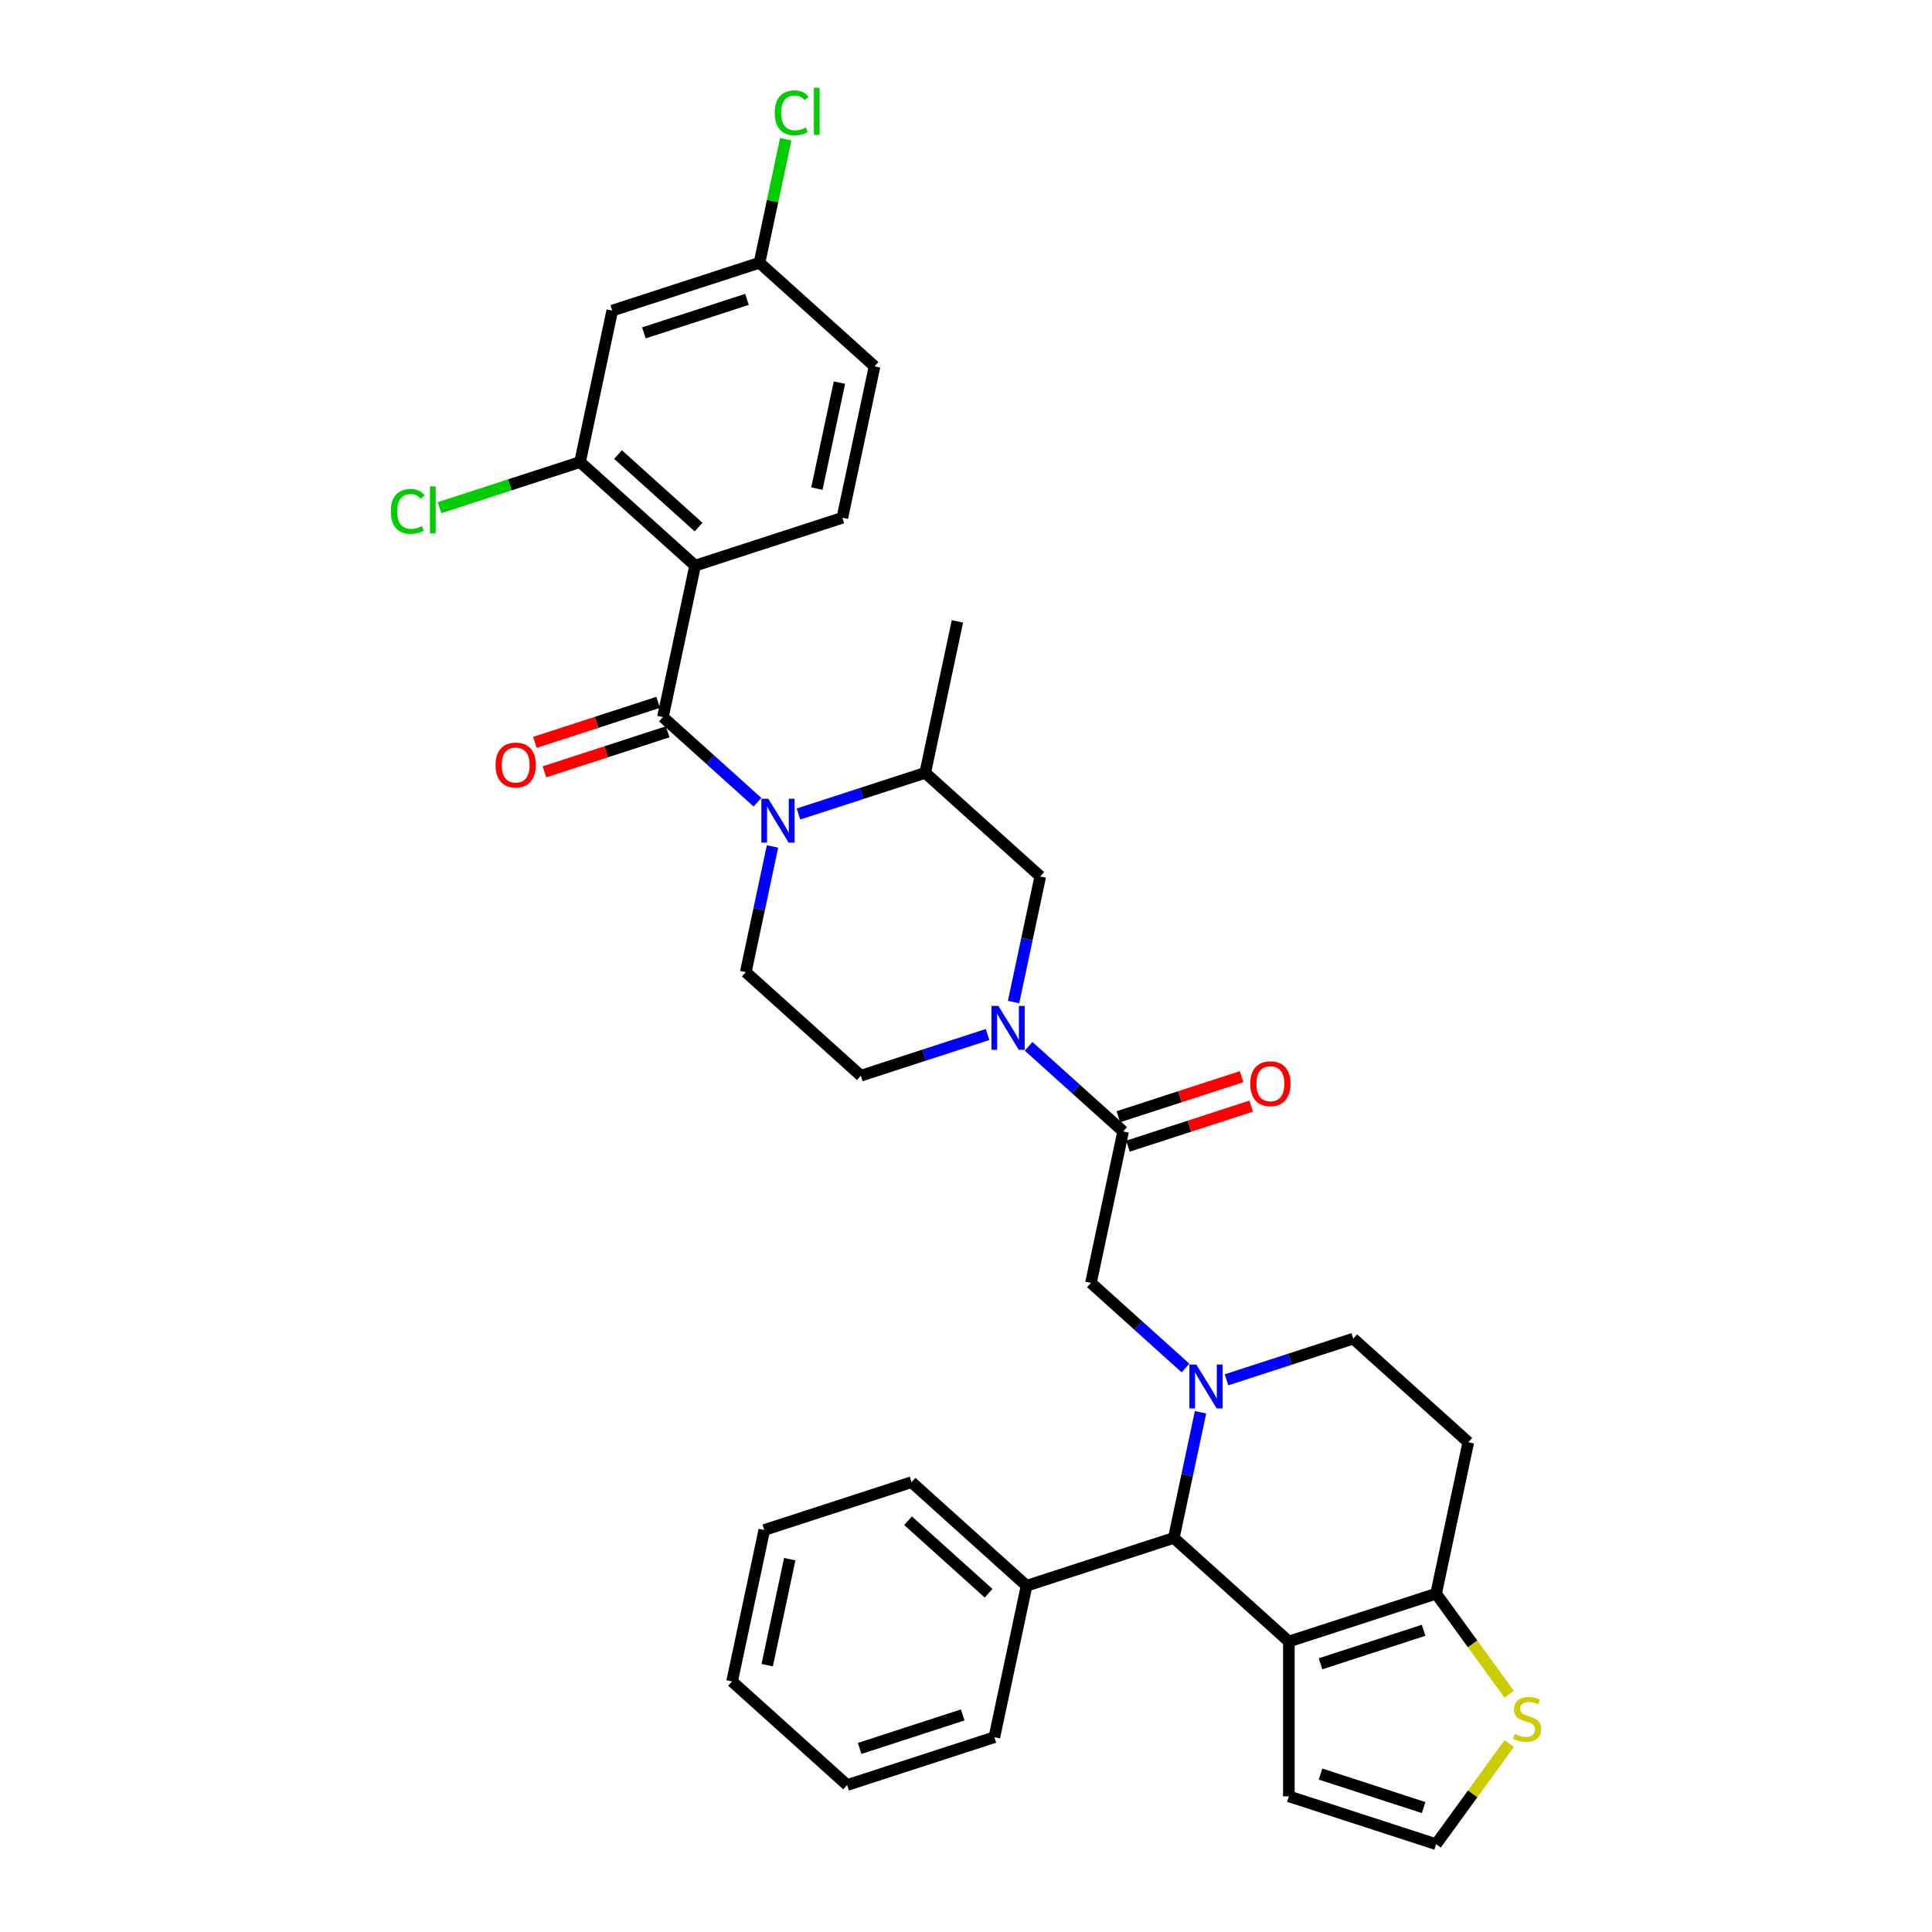<?xml version='1.0' encoding='iso-8859-1'?>
<svg version='1.1' baseProfile='full'
              xmlns='http://www.w3.org/2000/svg'
                      xmlns:rdkit='http://www.rdkit.org/xml'
                      xmlns:xlink='http://www.w3.org/1999/xlink'
                  xml:space='preserve'
width='1000px' height='1000px' viewBox='0 0 1000 1000'>
<!-- END OF HEADER -->
<rect style='opacity:1.0;fill:#FFFFFF;stroke:none' width='1000' height='1000' x='0' y='0'> </rect>
<path class='bond-0' d='M 359.789,292.771 L 300.237,239.15' style='fill:none;fill-rule:evenodd;stroke:#000000;stroke-width:6px;stroke-linecap:butt;stroke-linejoin:miter;stroke-opacity:1' />
<path class='bond-0' d='M 361.58,272.817 L 319.894,235.283' style='fill:none;fill-rule:evenodd;stroke:#000000;stroke-width:6px;stroke-linecap:butt;stroke-linejoin:miter;stroke-opacity:1' />
<path class='bond-1' d='M 359.789,292.771 L 436.002,268.008' style='fill:none;fill-rule:evenodd;stroke:#000000;stroke-width:6px;stroke-linecap:butt;stroke-linejoin:miter;stroke-opacity:1' />
<path class='bond-2' d='M 359.789,292.771 L 343.128,371.155' style='fill:none;fill-rule:evenodd;stroke:#000000;stroke-width:6px;stroke-linecap:butt;stroke-linejoin:miter;stroke-opacity:1' />
<path class='bond-3' d='M 413.29,421.328 L 446.091,410.67' style='fill:none;fill-rule:evenodd;stroke:#0000FF;stroke-width:6px;stroke-linecap:butt;stroke-linejoin:miter;stroke-opacity:1' />
<path class='bond-3' d='M 446.091,410.67 L 478.893,400.012' style='fill:none;fill-rule:evenodd;stroke:#000000;stroke-width:6px;stroke-linecap:butt;stroke-linejoin:miter;stroke-opacity:1' />
<path class='bond-4' d='M 392.07,415.222 L 367.599,393.188' style='fill:none;fill-rule:evenodd;stroke:#0000FF;stroke-width:6px;stroke-linecap:butt;stroke-linejoin:miter;stroke-opacity:1' />
<path class='bond-4' d='M 367.599,393.188 L 343.128,371.155' style='fill:none;fill-rule:evenodd;stroke:#000000;stroke-width:6px;stroke-linecap:butt;stroke-linejoin:miter;stroke-opacity:1' />
<path class='bond-5' d='M 399.842,438.126 L 392.93,470.643' style='fill:none;fill-rule:evenodd;stroke:#0000FF;stroke-width:6px;stroke-linecap:butt;stroke-linejoin:miter;stroke-opacity:1' />
<path class='bond-5' d='M 392.93,470.643 L 386.019,503.159' style='fill:none;fill-rule:evenodd;stroke:#000000;stroke-width:6px;stroke-linecap:butt;stroke-linejoin:miter;stroke-opacity:1' />
<path class='bond-6' d='M 340.651,363.533 L 308.755,373.897' style='fill:none;fill-rule:evenodd;stroke:#000000;stroke-width:6px;stroke-linecap:butt;stroke-linejoin:miter;stroke-opacity:1' />
<path class='bond-6' d='M 308.755,373.897 L 276.859,384.261' style='fill:none;fill-rule:evenodd;stroke:#FF0000;stroke-width:6px;stroke-linecap:butt;stroke-linejoin:miter;stroke-opacity:1' />
<path class='bond-6' d='M 345.604,378.776 L 313.708,389.14' style='fill:none;fill-rule:evenodd;stroke:#000000;stroke-width:6px;stroke-linecap:butt;stroke-linejoin:miter;stroke-opacity:1' />
<path class='bond-6' d='M 313.708,389.14 L 281.812,399.503' style='fill:none;fill-rule:evenodd;stroke:#FF0000;stroke-width:6px;stroke-linecap:butt;stroke-linejoin:miter;stroke-opacity:1' />
<path class='bond-7' d='M 300.237,239.15 L 316.898,160.766' style='fill:none;fill-rule:evenodd;stroke:#000000;stroke-width:6px;stroke-linecap:butt;stroke-linejoin:miter;stroke-opacity:1' />
<path class='bond-8' d='M 300.237,239.15 L 263.869,250.966' style='fill:none;fill-rule:evenodd;stroke:#000000;stroke-width:6px;stroke-linecap:butt;stroke-linejoin:miter;stroke-opacity:1' />
<path class='bond-8' d='M 263.869,250.966 L 227.502,262.783' style='fill:none;fill-rule:evenodd;stroke:#00CC00;stroke-width:6px;stroke-linecap:butt;stroke-linejoin:miter;stroke-opacity:1' />
<path class='bond-9' d='M 316.898,160.766 L 393.111,136.003' style='fill:none;fill-rule:evenodd;stroke:#000000;stroke-width:6px;stroke-linecap:butt;stroke-linejoin:miter;stroke-opacity:1' />
<path class='bond-9' d='M 333.282,172.294 L 386.631,154.96' style='fill:none;fill-rule:evenodd;stroke:#000000;stroke-width:6px;stroke-linecap:butt;stroke-linejoin:miter;stroke-opacity:1' />
<path class='bond-10' d='M 607.565,796.027 L 667.117,849.647' style='fill:none;fill-rule:evenodd;stroke:#000000;stroke-width:6px;stroke-linecap:butt;stroke-linejoin:miter;stroke-opacity:1' />
<path class='bond-11' d='M 607.565,796.027 L 614.477,763.51' style='fill:none;fill-rule:evenodd;stroke:#000000;stroke-width:6px;stroke-linecap:butt;stroke-linejoin:miter;stroke-opacity:1' />
<path class='bond-11' d='M 614.477,763.51 L 621.389,730.993' style='fill:none;fill-rule:evenodd;stroke:#0000FF;stroke-width:6px;stroke-linecap:butt;stroke-linejoin:miter;stroke-opacity:1' />
<path class='bond-12' d='M 607.565,796.027 L 531.352,820.79' style='fill:none;fill-rule:evenodd;stroke:#000000;stroke-width:6px;stroke-linecap:butt;stroke-linejoin:miter;stroke-opacity:1' />
<path class='bond-13' d='M 634.836,714.195 L 667.638,703.537' style='fill:none;fill-rule:evenodd;stroke:#0000FF;stroke-width:6px;stroke-linecap:butt;stroke-linejoin:miter;stroke-opacity:1' />
<path class='bond-13' d='M 667.638,703.537 L 700.439,692.88' style='fill:none;fill-rule:evenodd;stroke:#000000;stroke-width:6px;stroke-linecap:butt;stroke-linejoin:miter;stroke-opacity:1' />
<path class='bond-14' d='M 613.617,708.089 L 589.146,686.056' style='fill:none;fill-rule:evenodd;stroke:#0000FF;stroke-width:6px;stroke-linecap:butt;stroke-linejoin:miter;stroke-opacity:1' />
<path class='bond-14' d='M 589.146,686.056 L 564.674,664.022' style='fill:none;fill-rule:evenodd;stroke:#000000;stroke-width:6px;stroke-linecap:butt;stroke-linejoin:miter;stroke-opacity:1' />
<path class='bond-15' d='M 700.439,692.88 L 759.991,746.5' style='fill:none;fill-rule:evenodd;stroke:#000000;stroke-width:6px;stroke-linecap:butt;stroke-linejoin:miter;stroke-opacity:1' />
<path class='bond-16' d='M 759.991,746.5 L 743.33,824.884' style='fill:none;fill-rule:evenodd;stroke:#000000;stroke-width:6px;stroke-linecap:butt;stroke-linejoin:miter;stroke-opacity:1' />
<path class='bond-17' d='M 667.117,849.647 L 743.33,824.884' style='fill:none;fill-rule:evenodd;stroke:#000000;stroke-width:6px;stroke-linecap:butt;stroke-linejoin:miter;stroke-opacity:1' />
<path class='bond-17' d='M 683.502,861.175 L 736.851,843.841' style='fill:none;fill-rule:evenodd;stroke:#000000;stroke-width:6px;stroke-linecap:butt;stroke-linejoin:miter;stroke-opacity:1' />
<path class='bond-18' d='M 667.117,849.647 L 667.117,929.782' style='fill:none;fill-rule:evenodd;stroke:#000000;stroke-width:6px;stroke-linecap:butt;stroke-linejoin:miter;stroke-opacity:1' />
<path class='bond-19' d='M 743.33,824.884 L 762.242,850.913' style='fill:none;fill-rule:evenodd;stroke:#000000;stroke-width:6px;stroke-linecap:butt;stroke-linejoin:miter;stroke-opacity:1' />
<path class='bond-19' d='M 762.242,850.913 L 781.153,876.943' style='fill:none;fill-rule:evenodd;stroke:#CCCC00;stroke-width:6px;stroke-linecap:butt;stroke-linejoin:miter;stroke-opacity:1' />
<path class='bond-20' d='M 781.153,902.487 L 762.242,928.516' style='fill:none;fill-rule:evenodd;stroke:#CCCC00;stroke-width:6px;stroke-linecap:butt;stroke-linejoin:miter;stroke-opacity:1' />
<path class='bond-20' d='M 762.242,928.516 L 743.33,954.545' style='fill:none;fill-rule:evenodd;stroke:#000000;stroke-width:6px;stroke-linecap:butt;stroke-linejoin:miter;stroke-opacity:1' />
<path class='bond-21' d='M 743.33,954.545 L 667.117,929.782' style='fill:none;fill-rule:evenodd;stroke:#000000;stroke-width:6px;stroke-linecap:butt;stroke-linejoin:miter;stroke-opacity:1' />
<path class='bond-21' d='M 736.851,935.588 L 683.502,918.254' style='fill:none;fill-rule:evenodd;stroke:#000000;stroke-width:6px;stroke-linecap:butt;stroke-linejoin:miter;stroke-opacity:1' />
<path class='bond-22' d='M 538.445,453.633 L 531.533,486.15' style='fill:none;fill-rule:evenodd;stroke:#000000;stroke-width:6px;stroke-linecap:butt;stroke-linejoin:miter;stroke-opacity:1' />
<path class='bond-22' d='M 531.533,486.15 L 524.621,518.667' style='fill:none;fill-rule:evenodd;stroke:#0000FF;stroke-width:6px;stroke-linecap:butt;stroke-linejoin:miter;stroke-opacity:1' />
<path class='bond-23' d='M 538.445,453.633 L 478.893,400.012' style='fill:none;fill-rule:evenodd;stroke:#000000;stroke-width:6px;stroke-linecap:butt;stroke-linejoin:miter;stroke-opacity:1' />
<path class='bond-24' d='M 564.674,664.022 L 581.336,585.638' style='fill:none;fill-rule:evenodd;stroke:#000000;stroke-width:6px;stroke-linecap:butt;stroke-linejoin:miter;stroke-opacity:1' />
<path class='bond-25' d='M 581.336,585.638 L 556.864,563.604' style='fill:none;fill-rule:evenodd;stroke:#000000;stroke-width:6px;stroke-linecap:butt;stroke-linejoin:miter;stroke-opacity:1' />
<path class='bond-25' d='M 556.864,563.604 L 532.393,541.57' style='fill:none;fill-rule:evenodd;stroke:#0000FF;stroke-width:6px;stroke-linecap:butt;stroke-linejoin:miter;stroke-opacity:1' />
<path class='bond-26' d='M 583.812,593.259 L 615.708,582.896' style='fill:none;fill-rule:evenodd;stroke:#000000;stroke-width:6px;stroke-linecap:butt;stroke-linejoin:miter;stroke-opacity:1' />
<path class='bond-26' d='M 615.708,582.896 L 647.604,572.532' style='fill:none;fill-rule:evenodd;stroke:#FF0000;stroke-width:6px;stroke-linecap:butt;stroke-linejoin:miter;stroke-opacity:1' />
<path class='bond-26' d='M 578.859,578.017 L 610.755,567.653' style='fill:none;fill-rule:evenodd;stroke:#000000;stroke-width:6px;stroke-linecap:butt;stroke-linejoin:miter;stroke-opacity:1' />
<path class='bond-26' d='M 610.755,567.653 L 642.651,557.289' style='fill:none;fill-rule:evenodd;stroke:#FF0000;stroke-width:6px;stroke-linecap:butt;stroke-linejoin:miter;stroke-opacity:1' />
<path class='bond-27' d='M 511.174,535.464 L 478.372,546.122' style='fill:none;fill-rule:evenodd;stroke:#0000FF;stroke-width:6px;stroke-linecap:butt;stroke-linejoin:miter;stroke-opacity:1' />
<path class='bond-27' d='M 478.372,546.122 L 445.571,556.78' style='fill:none;fill-rule:evenodd;stroke:#000000;stroke-width:6px;stroke-linecap:butt;stroke-linejoin:miter;stroke-opacity:1' />
<path class='bond-28' d='M 445.571,556.78 L 386.019,503.159' style='fill:none;fill-rule:evenodd;stroke:#000000;stroke-width:6px;stroke-linecap:butt;stroke-linejoin:miter;stroke-opacity:1' />
<path class='bond-29' d='M 531.352,820.79 L 471.801,767.169' style='fill:none;fill-rule:evenodd;stroke:#000000;stroke-width:6px;stroke-linecap:butt;stroke-linejoin:miter;stroke-opacity:1' />
<path class='bond-29' d='M 511.696,824.657 L 470.009,787.122' style='fill:none;fill-rule:evenodd;stroke:#000000;stroke-width:6px;stroke-linecap:butt;stroke-linejoin:miter;stroke-opacity:1' />
<path class='bond-30' d='M 531.352,820.79 L 514.691,899.174' style='fill:none;fill-rule:evenodd;stroke:#000000;stroke-width:6px;stroke-linecap:butt;stroke-linejoin:miter;stroke-opacity:1' />
<path class='bond-31' d='M 471.801,767.169 L 395.588,791.932' style='fill:none;fill-rule:evenodd;stroke:#000000;stroke-width:6px;stroke-linecap:butt;stroke-linejoin:miter;stroke-opacity:1' />
<path class='bond-32' d='M 514.691,899.174 L 438.478,923.937' style='fill:none;fill-rule:evenodd;stroke:#000000;stroke-width:6px;stroke-linecap:butt;stroke-linejoin:miter;stroke-opacity:1' />
<path class='bond-32' d='M 498.307,887.645 L 444.958,904.98' style='fill:none;fill-rule:evenodd;stroke:#000000;stroke-width:6px;stroke-linecap:butt;stroke-linejoin:miter;stroke-opacity:1' />
<path class='bond-33' d='M 395.588,791.932 L 378.927,870.316' style='fill:none;fill-rule:evenodd;stroke:#000000;stroke-width:6px;stroke-linecap:butt;stroke-linejoin:miter;stroke-opacity:1' />
<path class='bond-33' d='M 408.765,807.022 L 397.102,861.89' style='fill:none;fill-rule:evenodd;stroke:#000000;stroke-width:6px;stroke-linecap:butt;stroke-linejoin:miter;stroke-opacity:1' />
<path class='bond-34' d='M 438.478,923.937 L 378.927,870.316' style='fill:none;fill-rule:evenodd;stroke:#000000;stroke-width:6px;stroke-linecap:butt;stroke-linejoin:miter;stroke-opacity:1' />
<path class='bond-35' d='M 478.893,400.012 L 495.554,321.628' style='fill:none;fill-rule:evenodd;stroke:#000000;stroke-width:6px;stroke-linecap:butt;stroke-linejoin:miter;stroke-opacity:1' />
<path class='bond-36' d='M 393.111,136.003 L 452.663,189.624' style='fill:none;fill-rule:evenodd;stroke:#000000;stroke-width:6px;stroke-linecap:butt;stroke-linejoin:miter;stroke-opacity:1' />
<path class='bond-37' d='M 393.111,136.003 L 399.905,104.039' style='fill:none;fill-rule:evenodd;stroke:#000000;stroke-width:6px;stroke-linecap:butt;stroke-linejoin:miter;stroke-opacity:1' />
<path class='bond-37' d='M 399.905,104.039 L 406.699,72.075' style='fill:none;fill-rule:evenodd;stroke:#00CC00;stroke-width:6px;stroke-linecap:butt;stroke-linejoin:miter;stroke-opacity:1' />
<path class='bond-38' d='M 452.663,189.624 L 436.002,268.008' style='fill:none;fill-rule:evenodd;stroke:#000000;stroke-width:6px;stroke-linecap:butt;stroke-linejoin:miter;stroke-opacity:1' />
<path class='bond-38' d='M 434.487,198.049 L 422.824,252.918' style='fill:none;fill-rule:evenodd;stroke:#000000;stroke-width:6px;stroke-linecap:butt;stroke-linejoin:miter;stroke-opacity:1' />
<path  class='atom-1' d='M 397.663 413.428
L 405.1 425.449
Q 405.837 426.635, 407.023 428.782
Q 408.209 430.93, 408.273 431.058
L 408.273 413.428
L 411.286 413.428
L 411.286 436.123
L 408.177 436.123
L 400.195 422.98
Q 399.266 421.442, 398.272 419.679
Q 397.311 417.916, 397.022 417.371
L 397.022 436.123
L 394.073 436.123
L 394.073 413.428
L 397.663 413.428
' fill='#0000FF'/>
<path  class='atom-3' d='M 256.497 395.982
Q 256.497 390.533, 259.19 387.488
Q 261.882 384.442, 266.915 384.442
Q 271.947 384.442, 274.64 387.488
Q 277.332 390.533, 277.332 395.982
Q 277.332 401.495, 274.608 404.636
Q 271.883 407.746, 266.915 407.746
Q 261.914 407.746, 259.19 404.636
Q 256.497 401.527, 256.497 395.982
M 266.915 405.181
Q 270.377 405.181, 272.236 402.873
Q 274.127 400.534, 274.127 395.982
Q 274.127 391.526, 272.236 389.283
Q 270.377 387.007, 266.915 387.007
Q 263.453 387.007, 261.562 389.251
Q 259.703 391.494, 259.703 395.982
Q 259.703 400.566, 261.562 402.873
Q 263.453 405.181, 266.915 405.181
' fill='#FF0000'/>
<path  class='atom-7' d='M 619.21 706.295
L 626.647 718.316
Q 627.384 719.502, 628.57 721.649
Q 629.756 723.797, 629.82 723.925
L 629.82 706.295
L 632.833 706.295
L 632.833 728.99
L 629.724 728.99
L 621.742 715.848
Q 620.813 714.309, 619.819 712.546
Q 618.857 710.783, 618.569 710.238
L 618.569 728.99
L 615.62 728.99
L 615.62 706.295
L 619.21 706.295
' fill='#0000FF'/>
<path  class='atom-12' d='M 784.022 897.504
Q 784.278 897.6, 785.336 898.049
Q 786.394 898.498, 787.548 898.786
Q 788.734 899.043, 789.888 899.043
Q 792.035 899.043, 793.285 898.017
Q 794.535 896.959, 794.535 895.132
Q 794.535 893.882, 793.894 893.113
Q 793.285 892.343, 792.324 891.927
Q 791.362 891.51, 789.759 891.029
Q 787.74 890.42, 786.522 889.843
Q 785.336 889.266, 784.47 888.048
Q 783.637 886.83, 783.637 884.779
Q 783.637 881.926, 785.56 880.163
Q 787.516 878.4, 791.362 878.4
Q 793.991 878.4, 796.972 879.65
L 796.234 882.118
Q 793.51 880.996, 791.458 880.996
Q 789.247 880.996, 788.028 881.926
Q 786.81 882.823, 786.842 884.394
Q 786.842 885.612, 787.451 886.349
Q 788.093 887.086, 788.99 887.503
Q 789.92 887.92, 791.458 888.401
Q 793.51 889.042, 794.728 889.683
Q 795.946 890.324, 796.811 891.638
Q 797.709 892.92, 797.709 895.132
Q 797.709 898.273, 795.593 899.972
Q 793.51 901.639, 790.016 901.639
Q 787.996 901.639, 786.458 901.19
Q 784.951 900.773, 783.156 900.036
L 784.022 897.504
' fill='#CCCC00'/>
<path  class='atom-18' d='M 516.767 520.67
L 524.204 532.69
Q 524.941 533.876, 526.127 536.024
Q 527.313 538.171, 527.377 538.3
L 527.377 520.67
L 530.39 520.67
L 530.39 543.364
L 527.281 543.364
L 519.299 530.222
Q 518.37 528.683, 517.376 526.92
Q 516.415 525.158, 516.126 524.613
L 516.126 543.364
L 513.177 543.364
L 513.177 520.67
L 516.767 520.67
' fill='#0000FF'/>
<path  class='atom-19' d='M 647.131 560.939
Q 647.131 555.49, 649.823 552.445
Q 652.516 549.399, 657.548 549.399
Q 662.581 549.399, 665.273 552.445
Q 667.966 555.49, 667.966 560.939
Q 667.966 566.452, 665.241 569.593
Q 662.517 572.703, 657.548 572.703
Q 652.548 572.703, 649.823 569.593
Q 647.131 566.484, 647.131 560.939
M 657.548 570.138
Q 661.01 570.138, 662.869 567.831
Q 664.761 565.491, 664.761 560.939
Q 664.761 556.483, 662.869 554.24
Q 661.01 551.964, 657.548 551.964
Q 654.087 551.964, 652.195 554.208
Q 650.336 556.451, 650.336 560.939
Q 650.336 565.523, 652.195 567.831
Q 654.087 570.138, 657.548 570.138
' fill='#FF0000'/>
<path  class='atom-33' d='M 202.291 264.698
Q 202.291 259.057, 204.92 256.108
Q 207.58 253.127, 212.613 253.127
Q 217.292 253.127, 219.793 256.428
L 217.677 258.159
Q 215.85 255.755, 212.613 255.755
Q 209.183 255.755, 207.356 258.063
Q 205.561 260.339, 205.561 264.698
Q 205.561 269.186, 207.42 271.494
Q 209.311 273.802, 212.965 273.802
Q 215.465 273.802, 218.382 272.295
L 219.28 274.699
Q 218.094 275.469, 216.299 275.917
Q 214.504 276.366, 212.516 276.366
Q 207.58 276.366, 204.92 273.353
Q 202.291 270.34, 202.291 264.698
' fill='#00CC00'/>
<path  class='atom-33' d='M 222.549 251.749
L 225.498 251.749
L 225.498 276.078
L 222.549 276.078
L 222.549 251.749
' fill='#00CC00'/>
<path  class='atom-34' d='M 401.021 58.404
Q 401.021 52.763, 403.649 49.814
Q 406.31 46.833, 411.342 46.833
Q 416.022 46.833, 418.523 50.134
L 416.407 51.865
Q 414.58 49.461, 411.342 49.461
Q 407.913 49.461, 406.086 51.769
Q 404.291 54.045, 404.291 58.404
Q 404.291 62.892, 406.15 65.2
Q 408.041 67.508, 411.695 67.508
Q 414.195 67.508, 417.112 66.001
L 418.01 68.405
Q 416.824 69.174, 415.029 69.623
Q 413.234 70.072, 411.246 70.072
Q 406.31 70.072, 403.649 67.059
Q 401.021 64.046, 401.021 58.404
' fill='#00CC00'/>
<path  class='atom-34' d='M 421.279 45.455
L 424.228 45.455
L 424.228 69.784
L 421.279 69.784
L 421.279 45.455
' fill='#00CC00'/>
</svg>

